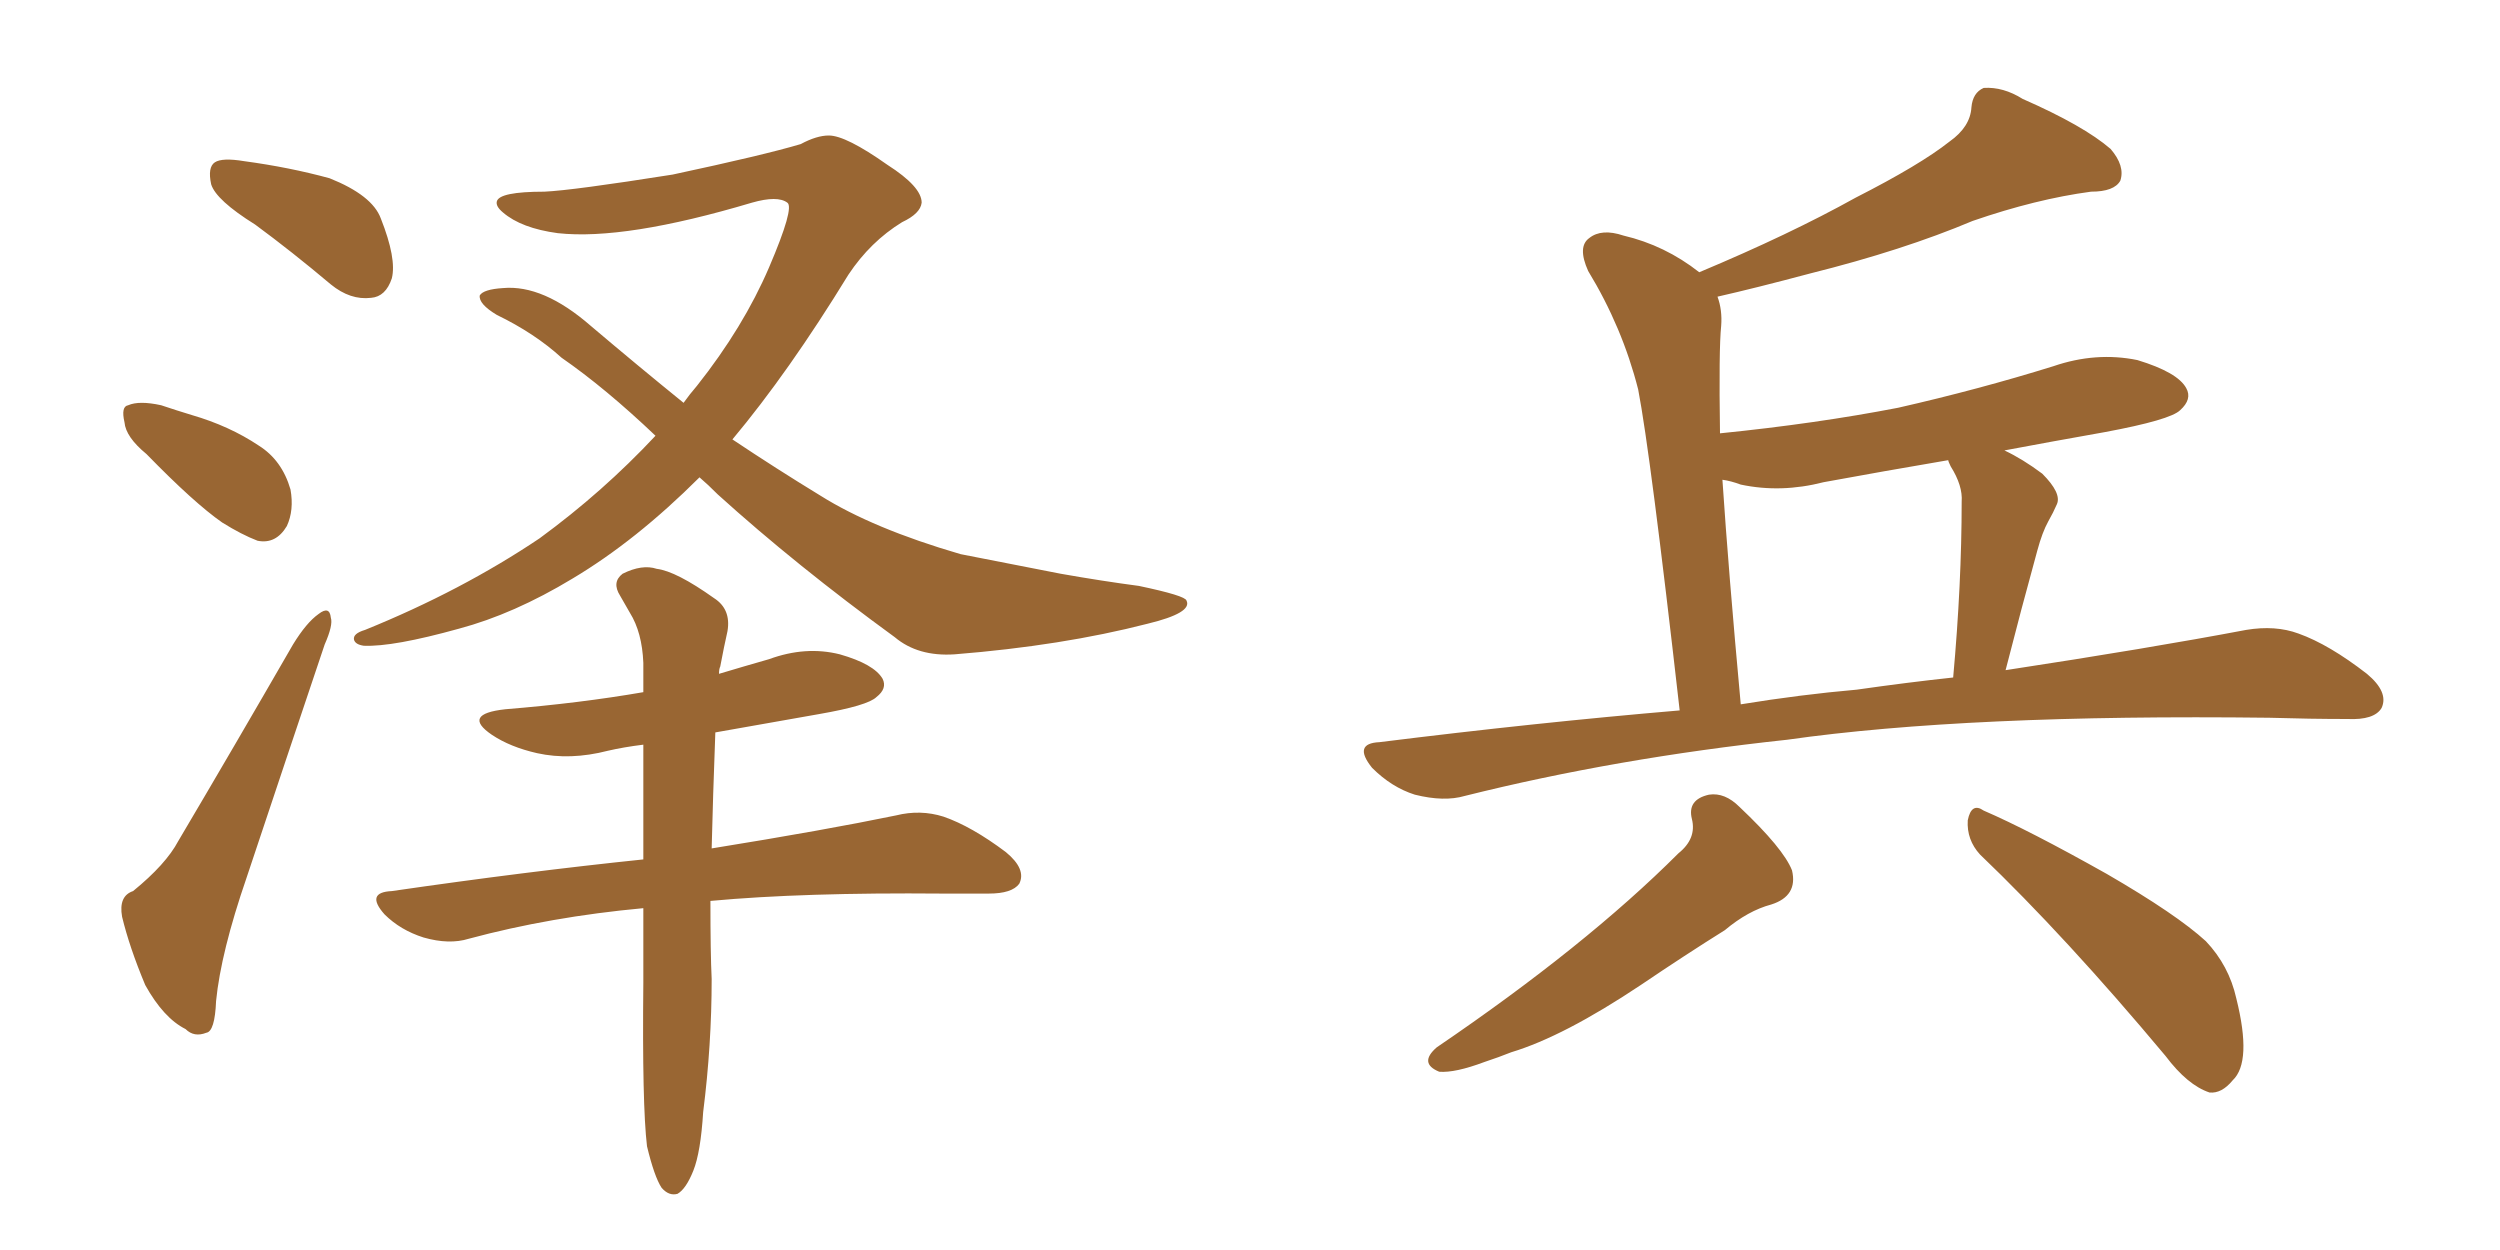 <svg xmlns="http://www.w3.org/2000/svg" xmlns:xlink="http://www.w3.org/1999/xlink" width="300" height="150"><path fill="#996633" padding="10" d="M30.62 26.95L30.62 26.95Q25.93 24.02 25.34 22.12L25.34 22.12Q24.90 20.07 25.78 19.48L25.78 19.48Q26.66 18.90 29.30 19.34L29.30 19.34Q34.72 20.07 39.55 21.39L39.55 21.39Q44.68 23.44 45.70 26.22L45.70 26.22Q47.61 31.05 47.02 33.40L47.02 33.40Q46.29 35.60 44.53 35.74L44.53 35.74Q42.04 36.04 39.70 34.13L39.70 34.13Q35.01 30.18 30.62 26.95ZM17.58 54.49L17.58 54.49Q15.09 52.44 14.94 50.68L14.94 50.68Q14.50 48.78 15.38 48.63L15.38 48.63Q16.70 48.05 19.34 48.63L19.34 48.63Q21.09 49.22 23.00 49.80L23.00 49.80Q27.54 51.12 31.05 53.47L31.05 53.47Q33.84 55.22 34.86 58.74L34.86 58.74Q35.30 61.23 34.42 63.13L34.42 63.13Q33.11 65.33 30.91 64.89L30.91 64.89Q29.00 64.16 26.66 62.70L26.66 62.70Q23.29 60.35 17.58 54.49ZM15.97 106.93L15.97 106.93Q19.92 103.71 21.39 100.93L21.39 100.93Q27.98 89.79 35.16 77.34L35.16 77.34Q36.77 74.71 38.23 73.68L38.23 73.68Q39.55 72.66 39.70 74.12L39.70 74.12Q39.99 75 38.96 77.34L38.96 77.34Q34.57 90.38 29.59 105.32L29.59 105.32Q26.51 114.26 25.93 120.12L25.93 120.12Q25.78 123.78 24.76 123.93L24.76 123.93Q23.29 124.51 22.27 123.49L22.27 123.49Q19.63 122.17 17.43 118.21L17.43 118.21Q15.53 113.67 14.65 110.01L14.65 110.01Q14.21 107.52 15.97 106.93ZM83.94 57.28L83.94 57.28Q76.32 64.89 68.70 69.43L68.70 69.43Q61.67 73.68 55.08 75.44L55.08 75.44Q47.17 77.64 43.65 77.49L43.65 77.49Q42.63 77.34 42.48 76.76L42.48 76.76Q42.33 76.03 43.80 75.59L43.80 75.59Q55.37 70.90 64.75 64.60L64.75 64.60Q72.36 59.03 78.66 52.29L78.66 52.29Q72.66 46.58 67.38 42.92L67.38 42.92Q64.16 39.99 59.62 37.79L59.62 37.79Q57.42 36.47 57.57 35.45L57.57 35.45Q58.01 34.72 60.35 34.57L60.35 34.57Q65.19 34.13 70.90 39.11L70.90 39.11Q76.61 43.95 82.03 48.34L82.03 48.34Q82.76 47.31 83.64 46.29L83.64 46.29Q89.21 39.26 92.29 32.08L92.29 32.08Q95.36 24.90 94.48 24.32L94.48 24.32Q93.31 23.44 90.23 24.32L90.23 24.32Q75 28.86 66.94 27.98L66.94 27.98Q62.55 27.39 60.35 25.49L60.35 25.49Q59.47 24.76 59.62 24.17L59.62 24.17Q59.91 23.00 65.33 23.00L65.33 23.00Q68.70 22.85 80.71 20.95L80.71 20.95Q91.70 18.60 96.09 17.29L96.09 17.29Q98.00 16.26 99.46 16.26L99.46 16.26Q101.51 16.26 106.49 19.78L106.49 19.78Q110.60 22.41 110.60 24.32L110.60 24.32Q110.45 25.63 108.25 26.66L108.25 26.66Q104.44 29.00 101.81 32.96L101.81 32.96Q94.63 44.68 87.89 52.73L87.89 52.73Q93.16 56.25 98.44 59.47L98.44 59.47Q104.74 63.43 115.28 66.50L115.28 66.50Q119.82 67.38 127.29 68.85L127.29 68.85Q132.28 69.73 136.67 70.31L136.67 70.31Q142.24 71.48 142.38 72.07L142.38 72.07Q143.12 73.54 137.70 74.85L137.70 74.85Q127.44 77.49 114.55 78.52L114.55 78.52Q110.16 78.81 107.37 76.46L107.37 76.46Q95.51 67.82 86.13 59.33L86.13 59.33Q84.96 58.15 83.94 57.28ZM85.25 108.11L85.25 108.11L85.25 108.11Q85.25 114.40 85.40 117.48L85.40 117.48Q85.40 125.39 84.38 133.45L84.38 133.45Q84.08 138.28 83.20 140.48L83.20 140.48Q82.32 142.68 81.30 143.26L81.30 143.26Q80.27 143.55 79.39 142.53L79.39 142.53Q78.52 141.21 77.64 137.55L77.64 137.55Q77.05 132.57 77.20 117.92L77.20 117.92Q77.20 113.09 77.20 108.98L77.20 108.98Q66.06 110.01 56.25 112.65L56.25 112.65Q53.91 113.38 50.83 112.50L50.83 112.50Q48.05 111.62 46.14 109.72L46.14 109.72Q43.80 107.08 47.02 106.93L47.02 106.93Q63.13 104.59 77.20 103.13L77.20 103.13Q77.20 95.65 77.20 89.36L77.20 89.36Q74.85 89.65 72.95 90.09L72.95 90.09Q68.41 91.26 64.45 90.38L64.45 90.38Q61.23 89.65 59.03 88.18L59.03 88.18Q55.37 85.69 60.64 85.11L60.64 85.11Q69.58 84.38 77.20 83.06L77.20 83.06Q77.20 81.01 77.20 79.54L77.20 79.54Q77.05 75.88 75.59 73.54L75.59 73.54Q75 72.51 74.41 71.48L74.41 71.48Q73.39 69.87 74.71 68.85L74.71 68.85Q77.05 67.68 78.81 68.26L78.81 68.26Q81.15 68.55 85.69 71.78L85.69 71.78Q87.74 73.10 87.30 75.73L87.30 75.73Q86.87 77.64 86.43 79.98L86.43 79.98Q86.28 80.27 86.28 80.86L86.28 80.86Q89.21 79.98 92.29 79.10L92.29 79.10Q96.68 77.49 100.78 78.52L100.78 78.52Q104.88 79.69 105.91 81.45L105.91 81.45Q106.49 82.62 105.18 83.64L105.18 83.64Q104.15 84.67 98.29 85.69L98.29 85.69Q91.70 86.87 85.84 87.89L85.84 87.89Q85.55 95.65 85.40 101.81L85.40 101.81Q99.02 99.61 107.52 97.85L107.52 97.85Q110.45 97.12 113.23 98.00L113.23 98.00Q116.60 99.17 120.70 102.25L120.70 102.25Q123.19 104.30 122.31 106.05L122.31 106.05Q121.44 107.23 118.65 107.23L118.65 107.23Q116.16 107.23 113.09 107.23L113.09 107.23Q96.39 107.08 85.25 108.11ZM201.56 85.25L201.56 85.25Q198.05 54.35 196.58 46.73L196.58 46.73Q194.68 39.26 190.58 32.52L190.58 32.52Q189.26 29.59 190.72 28.56L190.72 28.56Q192.19 27.39 194.82 28.27L194.82 28.27Q199.80 29.44 203.91 32.67L203.91 32.67Q214.75 28.13 222.66 23.73L222.66 23.73Q230.42 19.78 233.94 16.99L233.94 16.99Q236.43 15.23 236.57 12.89L236.57 12.89Q236.72 11.13 238.04 10.55L238.04 10.55Q240.38 10.40 242.72 11.87L242.72 11.87Q250.05 15.09 253.27 17.87L253.27 17.87Q255.03 19.92 254.44 21.68L254.44 21.68Q253.71 23.00 250.93 23.00L250.93 23.00Q244.34 23.88 236.72 26.51L236.72 26.51Q228.37 30.03 217.24 32.81L217.24 32.81Q210.64 34.57 206.10 35.60L206.10 35.60Q206.69 37.21 206.54 39.11L206.54 39.11Q206.25 41.89 206.40 52.00L206.40 52.00Q217.97 50.83 227.78 48.93L227.78 48.93Q237.45 46.73 246.39 43.95L246.39 43.95Q251.51 42.19 256.49 43.21L256.49 43.21Q261.33 44.68 262.35 46.58L262.35 46.58Q263.09 47.90 261.62 49.22L261.62 49.22Q260.45 50.39 252.54 51.86L252.54 51.86Q245.95 53.03 240.53 54.05L240.53 54.05Q242.72 55.08 245.07 56.84L245.07 56.84Q247.41 59.18 246.83 60.50L246.83 60.50Q246.39 61.52 245.80 62.55L245.80 62.55Q245.07 63.87 244.48 66.06L244.48 66.06Q242.58 72.95 240.67 80.42L240.67 80.42Q257.96 77.78 269.53 75.59L269.53 75.59Q273.05 75 275.83 76.03L275.83 76.03Q279.49 77.34 284.03 80.86L284.03 80.86Q286.67 83.06 285.79 84.96L285.79 84.96Q284.91 86.43 281.69 86.28L281.69 86.28Q277.29 86.28 272.31 86.13L272.31 86.13Q236.13 85.69 214.45 88.77L214.45 88.77Q193.95 90.97 175.78 95.51L175.78 95.51Q173.29 96.24 169.78 95.36L169.78 95.36Q166.99 94.48 164.65 92.14L164.65 92.14Q162.30 89.21 165.53 89.06L165.53 89.06Q184.28 86.72 201.56 85.25ZM222.80 82.76L222.80 82.76Q228.96 81.88 234.38 81.30L234.38 81.30Q235.40 70.02 235.40 60.21L235.40 60.21Q235.55 58.30 234.08 55.96L234.08 55.96Q233.79 55.37 233.79 55.22L233.79 55.22Q226.03 56.54 218.85 57.86L218.85 57.86Q213.72 59.18 208.89 58.15L208.89 58.15Q207.71 57.71 206.69 57.57L206.69 57.57Q207.42 68.55 208.89 84.52L208.89 84.52Q216.06 83.35 222.80 82.76ZM201.42 102.39L201.42 102.39Q203.61 100.63 203.03 98.29L203.03 98.29Q202.44 95.95 205.08 95.36L205.08 95.36Q206.98 95.07 208.74 96.83L208.74 96.83Q214.01 101.81 215.04 104.44L215.04 104.44Q215.77 107.52 212.55 108.54L212.55 108.54Q209.77 109.28 206.98 111.62L206.98 111.62Q202.29 114.55 196.88 118.21L196.88 118.21Q187.65 124.37 181.35 126.27L181.35 126.27Q179.88 126.86 178.13 127.44L178.13 127.44Q174.61 128.76 172.71 128.61L172.71 128.61Q170.21 127.59 172.41 125.68L172.41 125.68Q190.28 113.53 201.42 102.39ZM237.60 102.54L237.60 102.54L237.60 102.54Q235.99 100.78 236.13 98.44L236.13 98.44Q236.57 96.24 238.04 97.27L238.04 97.27Q243.46 99.61 252.83 104.88L252.83 104.88Q261.18 109.72 264.70 112.94L264.70 112.94Q267.48 115.87 268.36 119.82L268.36 119.82Q270.26 127.44 267.92 129.64L267.92 129.64Q266.60 131.25 265.14 131.10L265.14 131.10Q262.50 130.22 259.86 126.71L259.86 126.71Q247.85 112.35 237.60 102.54Z"/></svg>